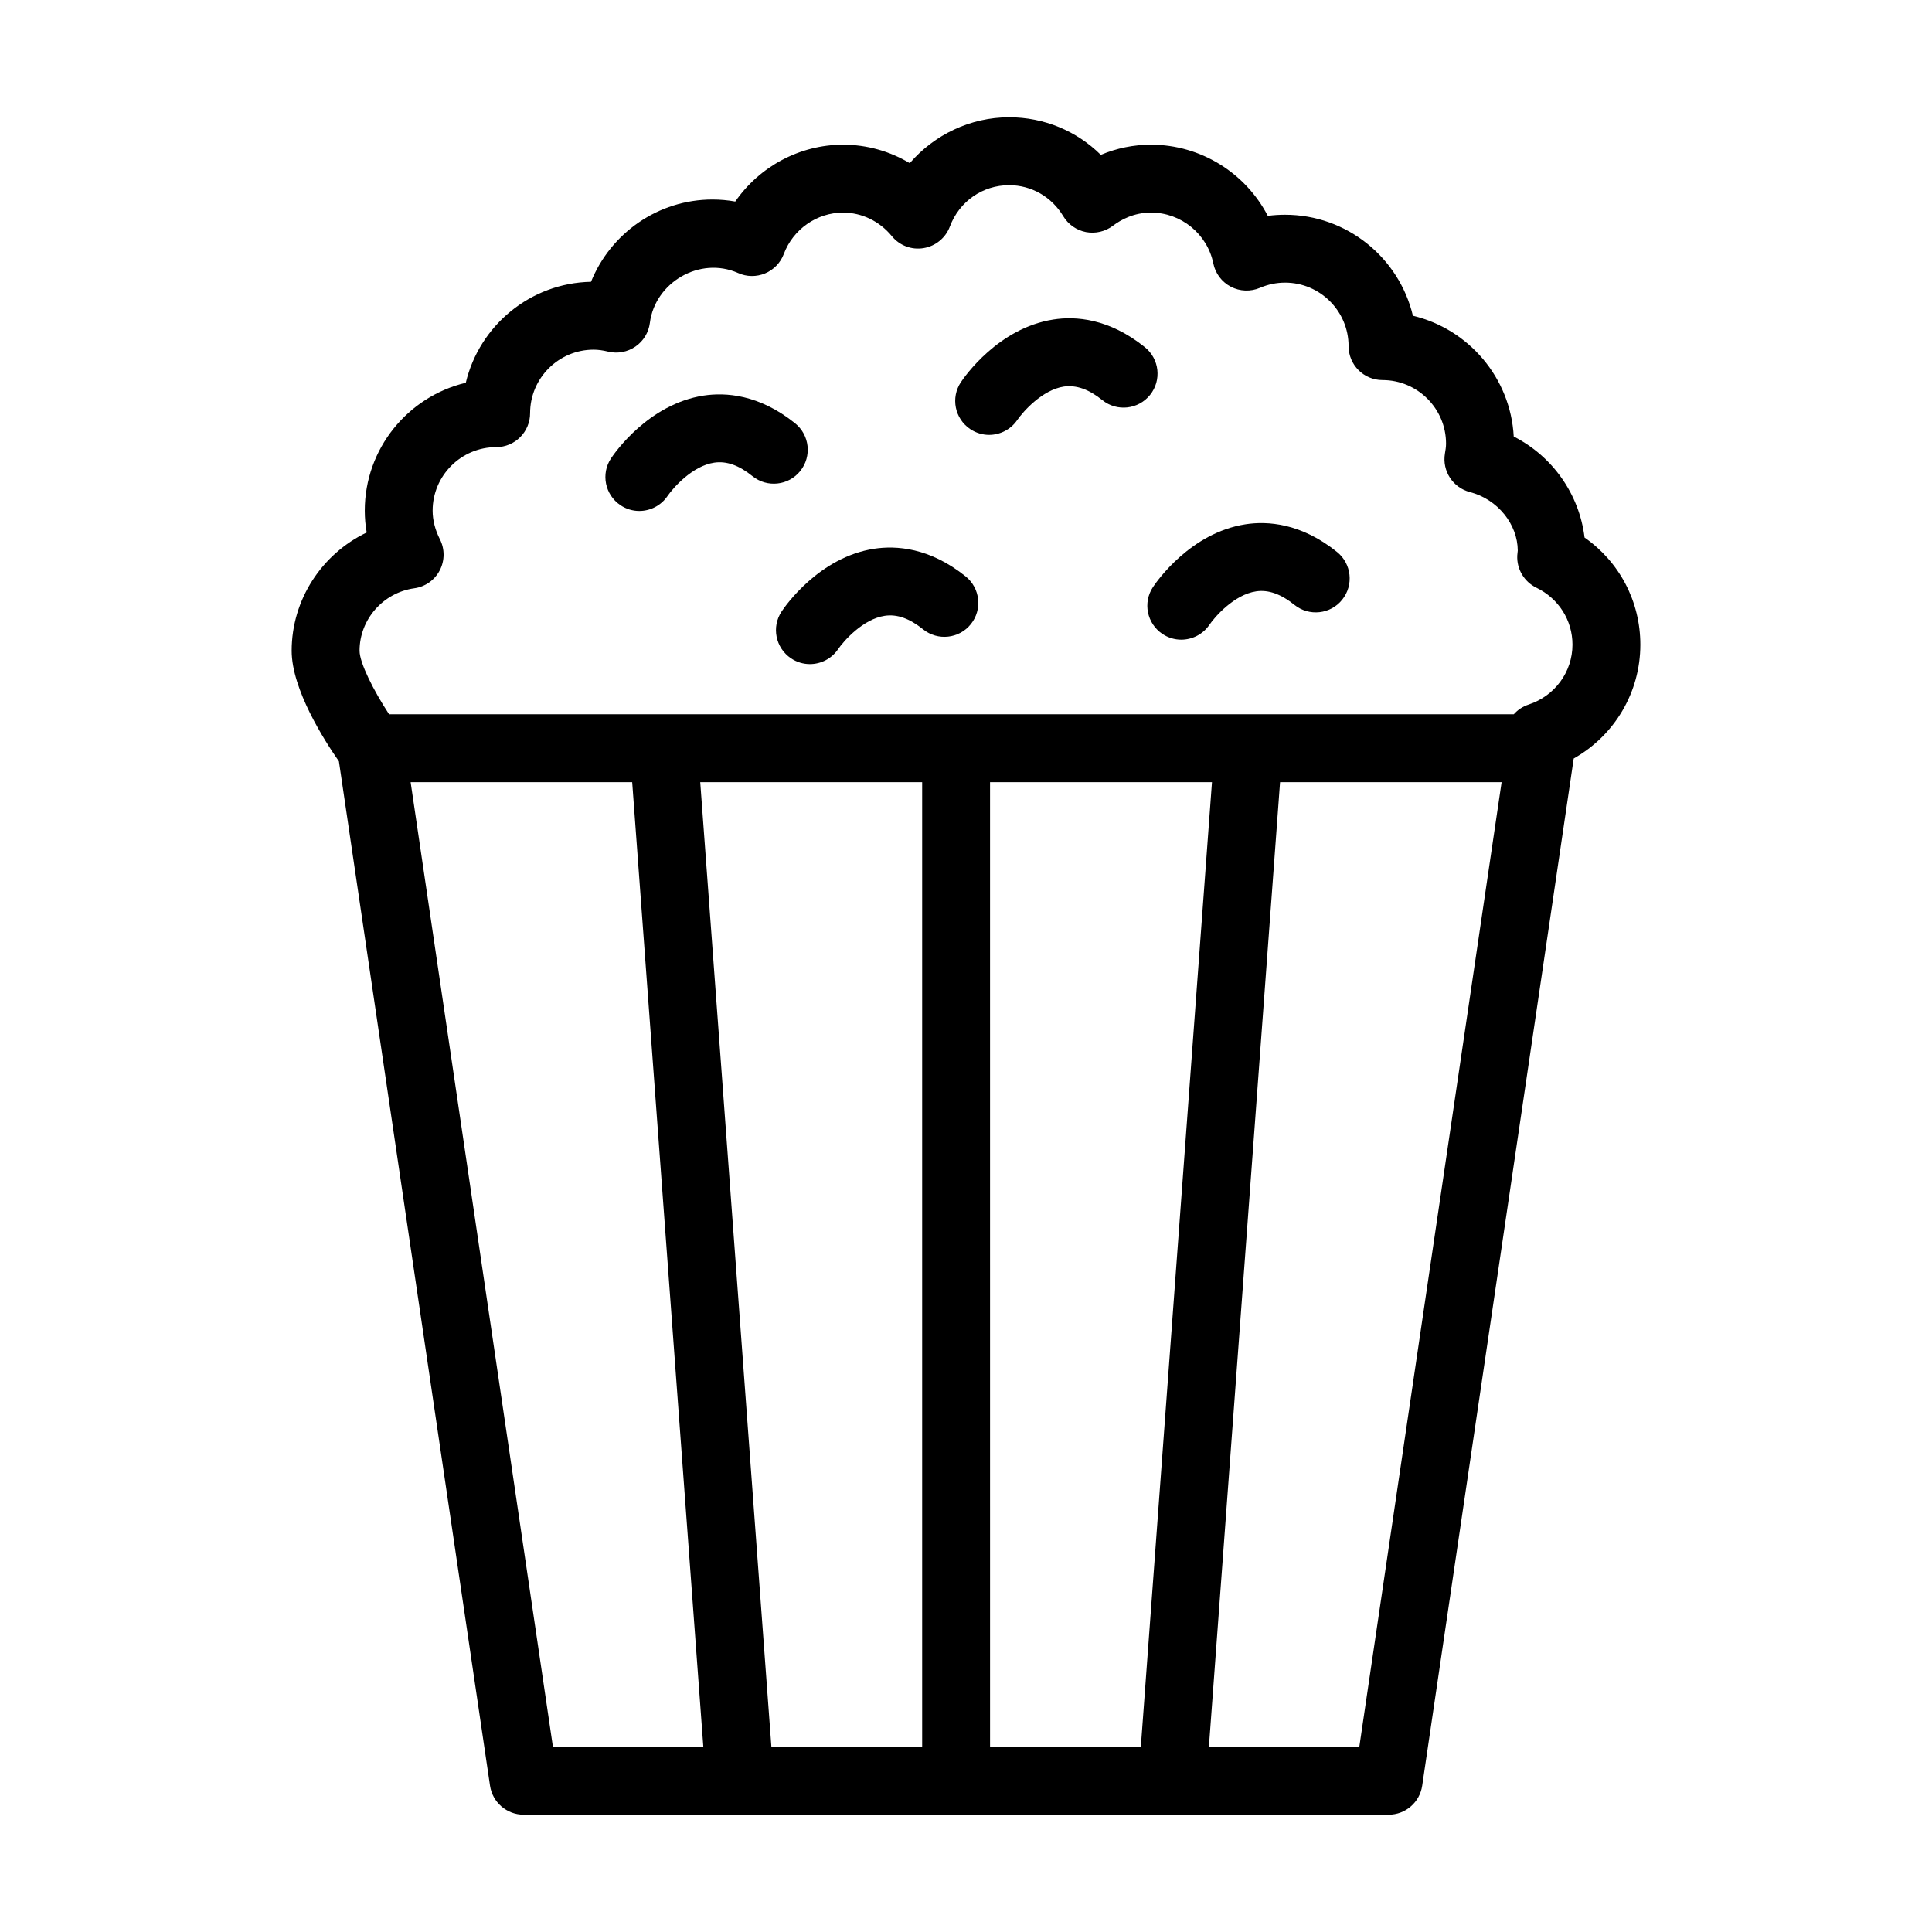<?xml version="1.0" encoding="UTF-8"?>
<!-- Uploaded to: ICON Repo, www.iconrepo.com, Generator: ICON Repo Mixer Tools -->
<svg fill="#000000" width="800px" height="800px" version="1.1" viewBox="144 144 512 512" xmlns="http://www.w3.org/2000/svg">
 <g>
  <path d="m512 624.91c4.465 0 8.25-3.269 8.898-7.688l40.152-272.21c10.777-6.086 17.656-17.492 17.656-30.168 0-11.492-5.543-21.938-14.785-28.395-1.398-11.52-8.504-21.543-18.766-26.762-0.836-15.594-11.977-28.5-26.719-32.008-3.644-15.332-17.457-26.77-33.887-26.77-1.539 0-3.059 0.098-4.57 0.297-5.867-11.316-17.723-18.863-30.945-18.863-4.613 0-9.109 0.922-13.309 2.695-6.41-6.34-15.031-9.961-24.297-9.961-10.246 0-19.828 4.613-26.332 12.16-5.297-3.172-11.379-4.894-17.676-4.894-11.5 0-22.168 5.816-28.57 15.066-1.996-0.359-4.008-0.535-6.043-0.535-14.383 0-26.988 8.926-32.184 21.805-16.121 0.316-29.59 11.648-33.184 26.762-15.332 3.644-26.77 17.457-26.77 33.887 0 1.941 0.168 3.875 0.508 5.789-11.824 5.648-19.883 17.73-19.883 31.34 0 10.27 8.723 23.863 12.523 29.305l40.043 271.46c0.648 4.418 4.434 7.688 8.898 7.688zm-7.769-17.992h-39.859l18.855-255.63h58.715zm-250.44-307.02c2.891-0.395 5.394-2.16 6.746-4.746 1.344-2.582 1.363-5.648 0.043-8.242-1.273-2.512-1.926-5.062-1.926-7.582 0-9.277 7.555-16.832 16.832-16.832 4.973 0 8.996-4.023 8.996-8.996 0-9.277 7.555-16.832 16.832-16.832 1.168 0 2.441 0.168 3.875 0.52 2.469 0.598 5.113 0.105 7.215-1.344 2.109-1.449 3.496-3.734 3.82-6.273 1.352-10.699 13.223-17.738 23.387-13.215 2.266 1.027 4.859 1.055 7.144 0.098 2.293-0.957 4.094-2.82 4.965-5.148 2.461-6.555 8.77-10.965 15.691-10.965 4.965 0 9.684 2.277 12.934 6.238 2.047 2.496 5.234 3.707 8.426 3.172 3.18-0.527 5.824-2.707 6.957-5.719 2.5-6.652 8.66-10.957 15.699-10.957 5.894 0 11.262 3.074 14.355 8.23 1.316 2.188 3.504 3.715 6.019 4.199 2.504 0.465 5.106-0.133 7.144-1.68 2.09-1.59 5.543-3.488 10.094-3.488 7.969 0 14.91 5.668 16.5 13.469 0.535 2.652 2.242 4.922 4.641 6.176 2.406 1.258 5.234 1.352 7.723 0.297 2.125-0.914 4.367-1.379 6.652-1.379 9.277 0 16.832 7.555 16.832 16.832 0 4.973 4.023 8.996 8.996 8.996 9.277 0 16.832 7.555 16.832 16.832 0 0.906-0.148 1.773-0.297 2.644-0.773 4.606 2.102 9.031 6.617 10.199 7.449 1.934 12.652 8.602 12.688 15.5-0.035 0.281-0.113 1.02-0.133 1.301-0.176 3.602 1.82 6.969 5.07 8.547 5.894 2.856 9.559 8.637 9.559 15.086 0 7.223-4.676 13.602-11.633 15.883-1.555 0.508-2.891 1.414-3.918 2.566h-298.06c-4.121-6.281-7.82-13.637-7.82-16.832-0.004-8.285 6.234-15.402 14.5-16.555zm134.59 307.02h-39.957l-18.855-255.63h58.812zm-135.56-255.63h58.715l18.852 255.63h-39.859zm153.55 0h58.812l-18.852 255.63h-39.957z"/>
  <path d="m313.42 279.41c2.883 0 5.719-1.387 7.469-3.945 1.484-2.172 6.606-8.004 12.371-8.855 3.269-0.492 6.57 0.684 10.164 3.586 3.875 3.117 9.551 2.496 12.652-1.371 3.109-3.875 2.496-9.531-1.371-12.652-9.566-7.688-18.469-8.223-24.25-7.336-14.574 2.25-23.547 15.156-24.52 16.621-2.731 4.113-1.625 9.648 2.477 12.414 1.539 1.039 3.277 1.539 5.008 1.539z"/>
  <path d="m406.12 259.25c2.883 0 5.719-1.387 7.469-3.945 1.484-2.172 6.606-8.004 12.371-8.863 3.293-0.438 6.57 0.695 10.164 3.594 3.883 3.129 9.531 2.488 12.652-1.371 3.109-3.875 2.504-9.531-1.371-12.652-9.566-7.688-18.449-8.25-24.25-7.336-14.574 2.25-23.547 15.156-24.52 16.621-2.731 4.121-1.617 9.656 2.477 12.414 1.539 1.039 3.289 1.539 5.008 1.539z"/>
  <path d="m452.03 311.98c1.539 1.035 3.285 1.539 5.008 1.539 2.883 0 5.719-1.387 7.469-3.945 1.484-2.18 6.606-8.012 12.379-8.863 3.234-0.484 6.562 0.695 10.156 3.586 3.883 3.117 9.559 2.496 12.652-1.371 3.109-3.875 2.496-9.531-1.371-12.652-9.543-7.68-18.441-8.23-24.25-7.336-14.574 2.25-23.547 15.164-24.52 16.633-2.734 4.113-1.617 9.648 2.477 12.41z"/>
  <path d="m351.14 306.04c-2.731 4.113-1.625 9.648 2.477 12.414 1.539 1.035 3.277 1.539 5.008 1.539 2.883 0 5.719-1.387 7.469-3.945 1.484-2.172 6.606-8.004 12.371-8.855 3.277-0.492 6.57 0.695 10.164 3.586 3.875 3.117 9.551 2.496 12.652-1.371 3.109-3.875 2.496-9.531-1.371-12.652-9.566-7.688-18.469-8.215-24.25-7.336-14.574 2.246-23.543 15.152-24.52 16.621z"/>
 </g>
</svg>